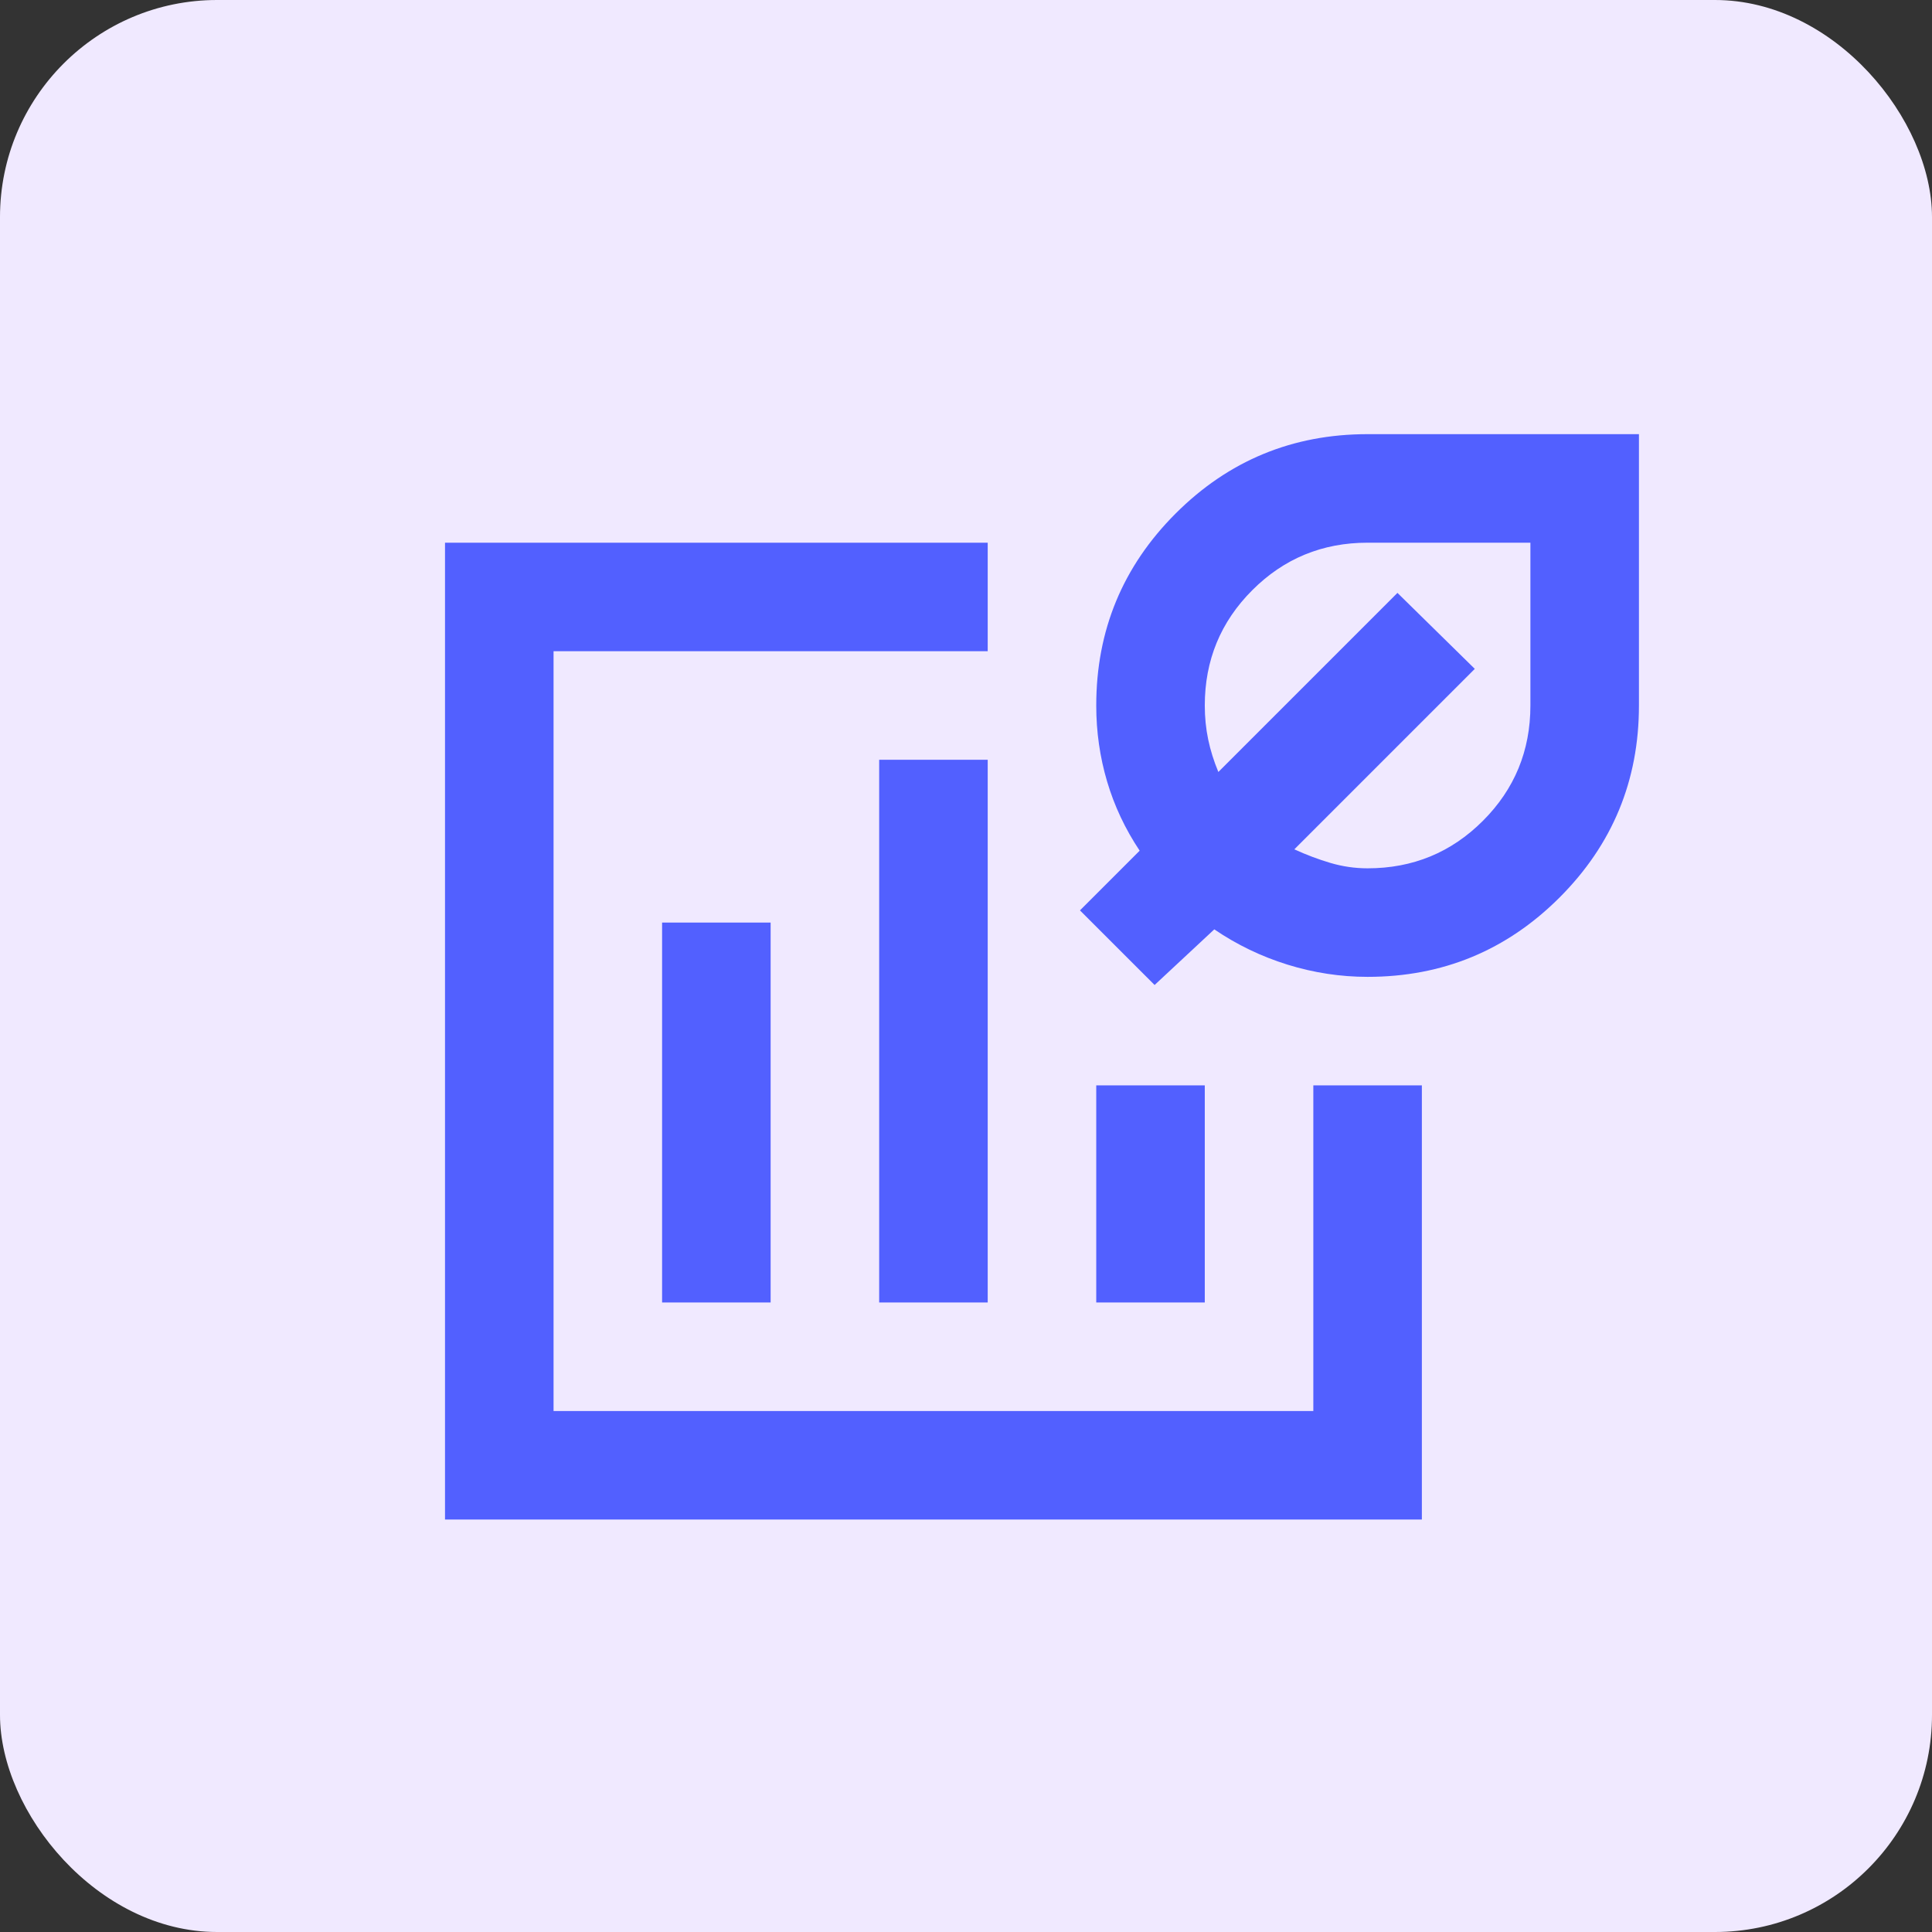 <?xml version="1.0" encoding="UTF-8"?> <svg xmlns="http://www.w3.org/2000/svg" width="89" height="89" viewBox="0 0 89 89" fill="none"><rect x="0" y="0" width="89" height="89" fill="#333333" stroke="none"/><rect width="89" height="89" rx="10" fill="#F0E9FF"></rect><mask id="mask0_699_27" style="mask-type:alpha" maskUnits="userSpaceOnUse" x="18" y="15" width="60" height="60"><rect x="18" y="15" width="60" height="60" fill="#D9D9D9"></rect></mask><g mask="url(#mask0_699_27)"><path d="M20.5 70V25H45.5V30H25.5V65H60.5V50H65.5V70H20.5ZM30.5 60H35.5V42.5H30.5V60ZM40.5 60H45.5V35H40.5V60ZM50.5 60H55.5V50H50.5V60ZM63 45C61.75 45 60.521 44.812 59.312 44.438C58.104 44.062 56.979 43.521 55.938 42.812L53.188 45.375L49.75 41.938L52.5 39.188C51.833 38.188 51.333 37.125 51 36C50.667 34.875 50.5 33.708 50.5 32.5C50.5 29.042 51.719 26.094 54.156 23.656C56.594 21.219 59.542 20 63 20H75.5V32.5C75.5 35.958 74.281 38.906 71.844 41.344C69.406 43.781 66.458 45 63 45ZM63 40C65.083 40 66.854 39.271 68.312 37.812C69.771 36.354 70.5 34.583 70.5 32.5V25H63C60.917 25 59.146 25.729 57.688 27.188C56.229 28.646 55.5 30.417 55.5 32.5C55.5 33.042 55.552 33.562 55.656 34.062C55.76 34.562 55.917 35.062 56.125 35.562L64.375 27.312L67.938 30.812L59.625 39.125C60.167 39.375 60.719 39.583 61.281 39.75C61.844 39.917 62.417 40 63 40Z" fill="#5260FF"></path></g></svg> 